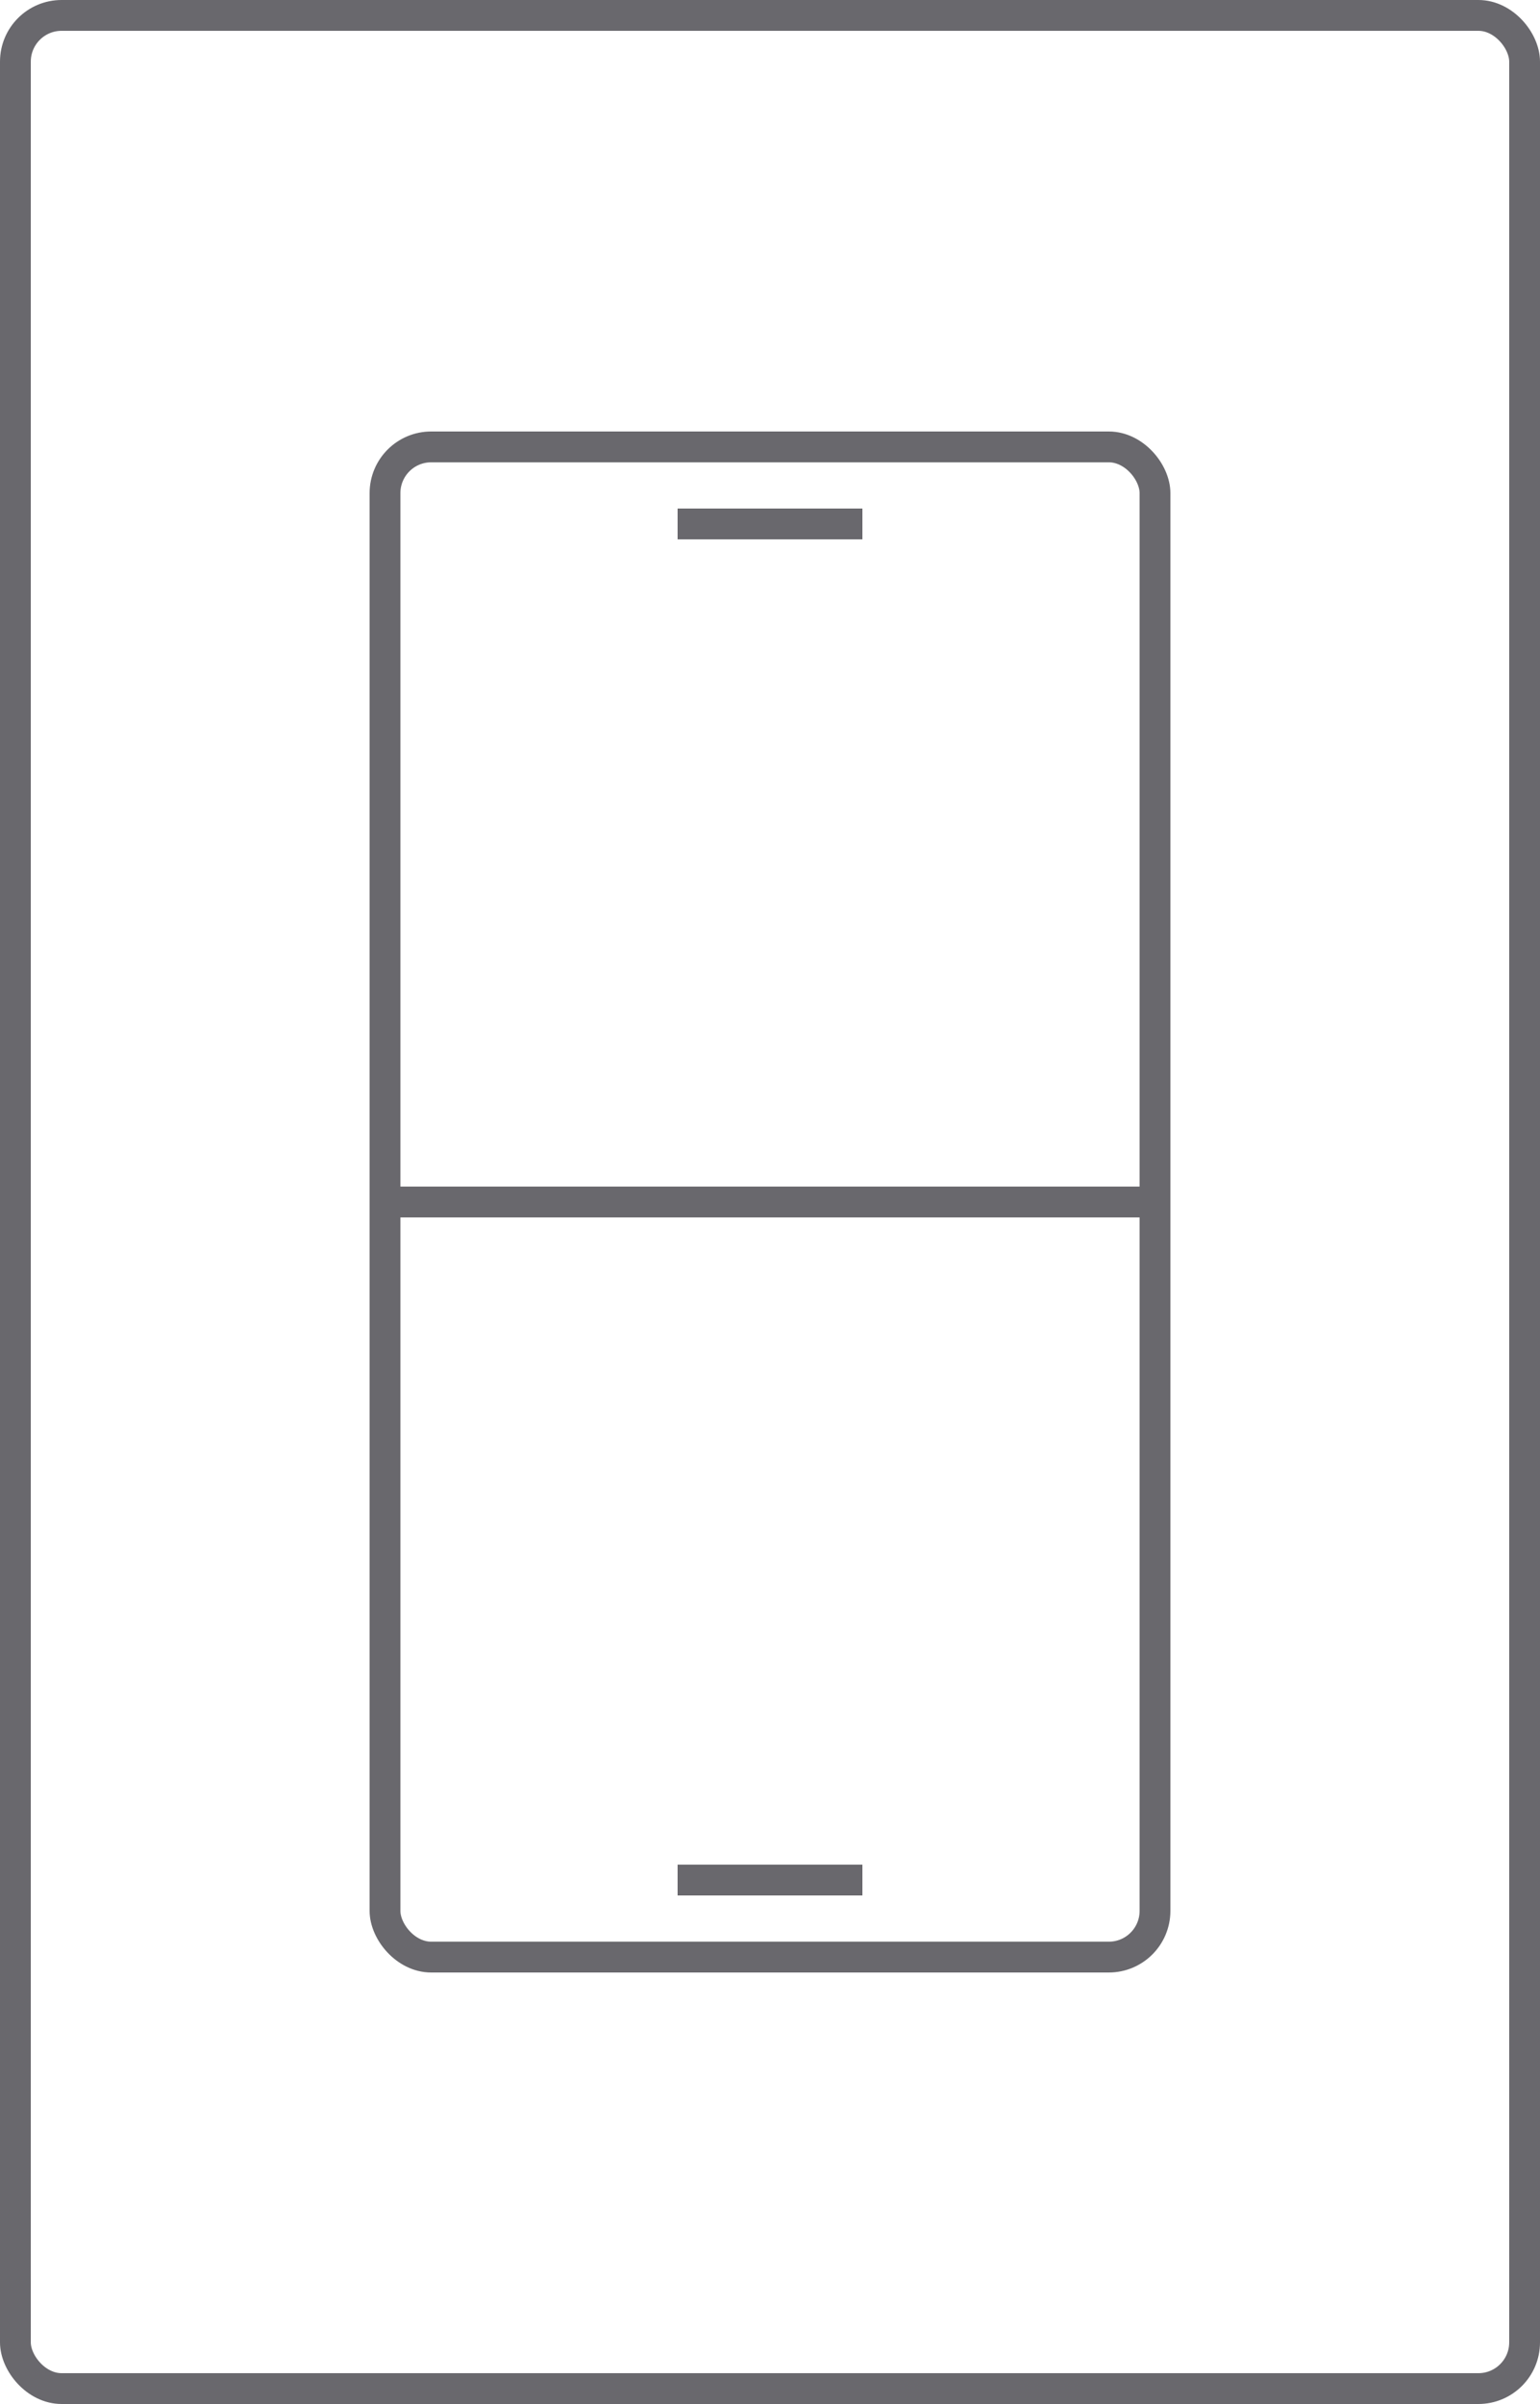 <svg width="25" height="39" viewBox="0 0 25 39" fill="none" xmlns="http://www.w3.org/2000/svg">
<rect x="0.25" y="0.25" width="24.5" height="38.5" rx="0.75" stroke="#69686D" stroke-width="0.5"/>
<rect x="6.25" y="7.25" width="12.5" height="24.5" rx="0.75" stroke="#69686D" stroke-width="0.5"/>
<path d="M6 19.5H19" stroke="#69686D" stroke-width="0.5"/>
<path d="M11 8.5H14" stroke="#69686D" stroke-width="0.5"/>
<path d="M11 30.5H14" stroke="#69686D" stroke-width="0.5"/>
</svg>
